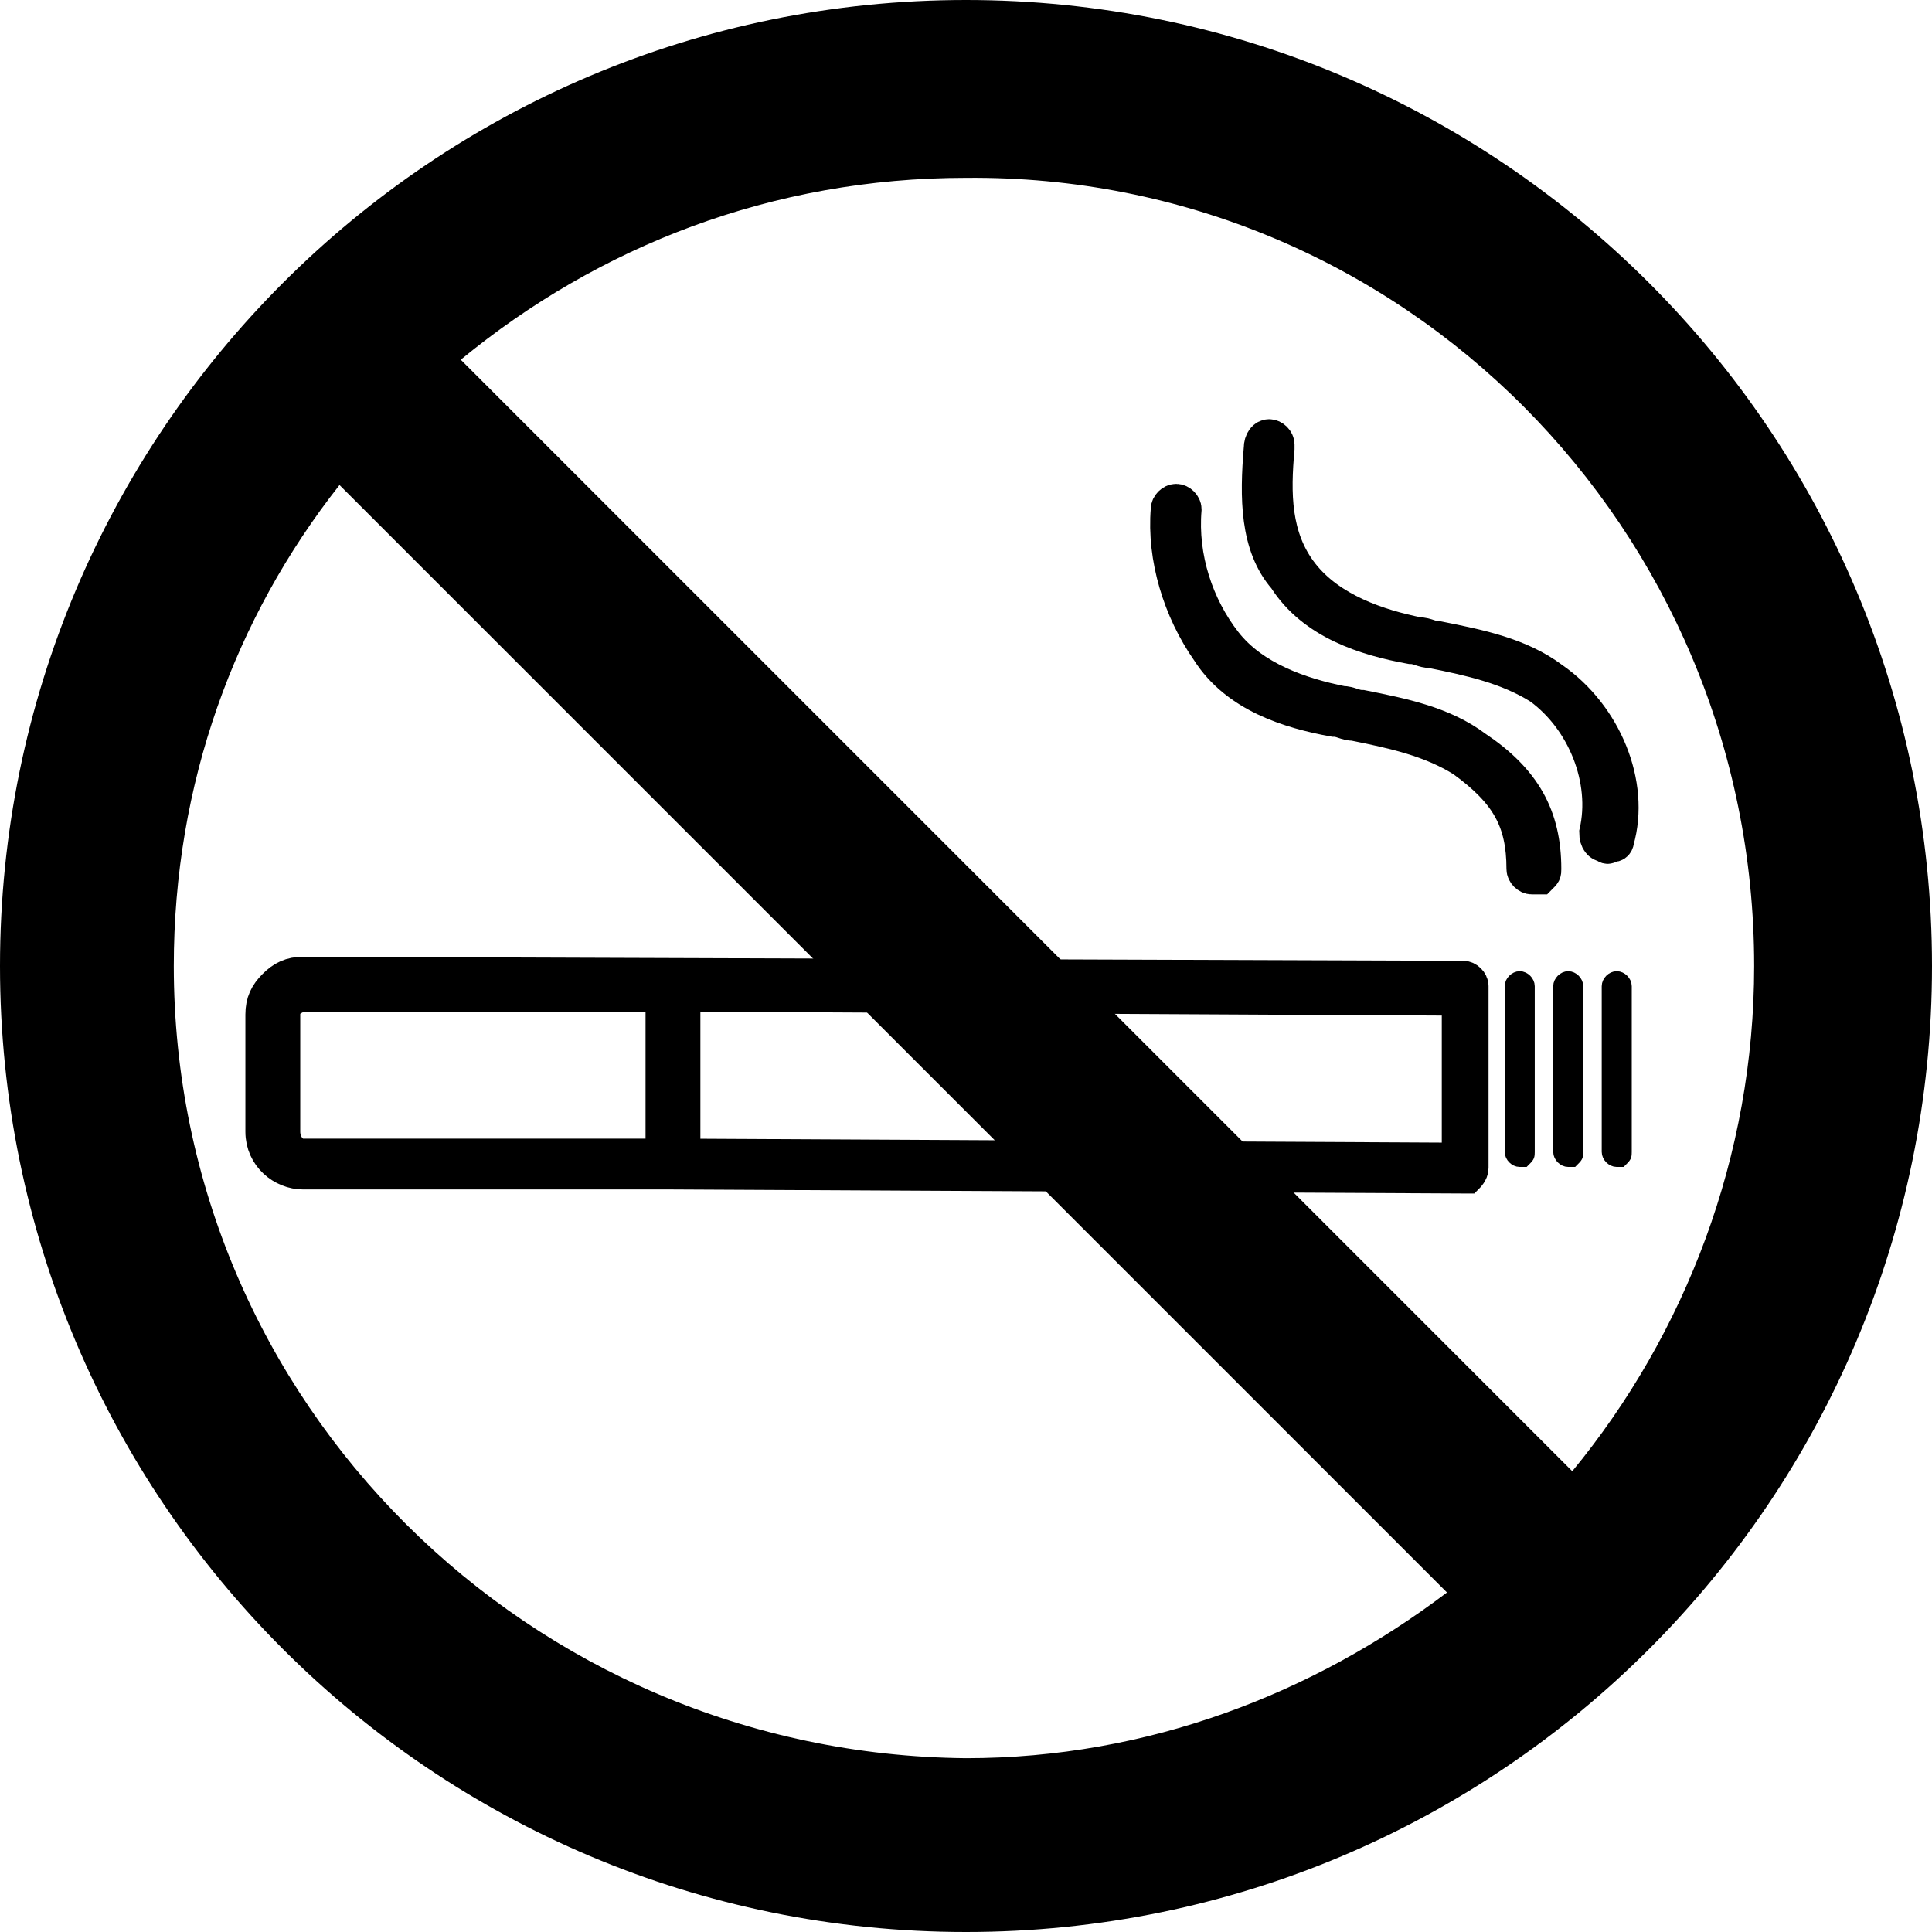 <?xml version="1.0" encoding="utf-8"?>
<!-- Generator: Adobe Illustrator 25.4.1, SVG Export Plug-In . SVG Version: 6.00 Build 0)  -->
<svg version="1.1" id="レイヤー_1" xmlns="http://www.w3.org/2000/svg" xmlns:xlink="http://www.w3.org/1999/xlink" x="0px"
	 y="0px" viewBox="0 0 47.8 47.8" style="enable-background:new 0 0 47.8 47.8;" xml:space="preserve">
<style type="text/css">
	.st0{stroke:#000000;stroke-width:0.857;stroke-miterlimit:10;}
	.st1{stroke:#000000;stroke-width:0.343;stroke-miterlimit:10;}
</style>
<g>
	<g>
		<path class="st0" d="M7.5,29l9.1,0l0,0c0,0,0,0,0,0l19.6,0.1c0,0,0.1,0,0.1,0c0,0,0,0,0,0c0,0,0.1-0.1,0.1-0.2l0-4.5
			c0-0.1-0.1-0.2-0.2-0.2L7.5,24.1c-0.3,0-0.5,0.1-0.7,0.3c-0.2,0.2-0.3,0.4-0.3,0.7l0,2.9C6.5,28.6,7,29,7.5,29z M16.9,28.6l0-4
			l19.2,0.1l0,4L16.9,28.6z M7,28l0-2.9C7,25,7,24.9,7.1,24.8c0.1-0.1,0.3-0.2,0.4-0.2l8.9,0l0,4l-8.9,0C7.2,28.6,7,28.3,7,28z"/>
		<path class="st1" d="M37.4,24.4c0-0.1,0.1-0.2,0.2-0.2c0.1,0,0.2,0.1,0.2,0.2l0,4.1c0,0.1,0,0.1-0.1,0.2c0,0-0.1,0-0.1,0
			c-0.1,0-0.2-0.1-0.2-0.2L37.4,24.4z"/>
		<path class="st1" d="M38.6,24.4c0-0.1,0.1-0.2,0.2-0.2c0.1,0,0.2,0.1,0.2,0.2l0,4.1c0,0.1,0,0.1-0.1,0.2c0,0-0.1,0-0.1,0
			c-0.1,0-0.2-0.1-0.2-0.2L38.6,24.4z"/>
		<path class="st1" d="M39.8,24.4c0-0.1,0.1-0.2,0.2-0.2c0.1,0,0.2,0.1,0.2,0.2l0,4.1c0,0.1,0,0.1-0.1,0.2c0,0-0.1,0-0.1,0
			c-0.1,0-0.2-0.1-0.2-0.2L39.8,24.4z"/>
		<path class="st0" d="M31.2,11.1L31.2,11.1c0-0.2,0.1-0.3,0.2-0.3c0.1,0,0.2,0.1,0.2,0.2l0,0.1c-0.1,1.1-0.1,2.2,0.6,3.1
			c0.7,0.9,1.9,1.3,2.9,1.5c0.2,0,0.3,0.1,0.5,0.1c1,0.2,2,0.4,2.8,1c1.3,0.9,2,2.6,1.6,4c0,0,0,0.1-0.1,0.1c-0.1,0-0.1,0.1-0.2,0
			c-0.1,0-0.2-0.1-0.2-0.3c0.3-1.3-0.3-2.8-1.4-3.6c-0.8-0.5-1.7-0.7-2.7-0.9c-0.2,0-0.3-0.1-0.5-0.1c-1.1-0.2-2.4-0.6-3.1-1.7
			C31.1,13.5,31.1,12.3,31.2,11.1z"/>
		<path class="st0" d="M37.9,21.7c-0.1,0-0.2-0.1-0.2-0.2c0-1.2-0.4-1.9-1.5-2.7c-0.8-0.5-1.7-0.7-2.7-0.9c-0.2,0-0.3-0.1-0.5-0.1
			c-1.1-0.2-2.4-0.6-3.1-1.7c-0.7-1-1.1-2.3-1-3.5c0-0.1,0.1-0.2,0.2-0.2c0.1,0,0.2,0.1,0.2,0.2c-0.1,1.2,0.3,2.4,1,3.3
			c0.7,0.9,1.9,1.3,2.9,1.5c0.2,0,0.3,0.1,0.5,0.1c1,0.2,2,0.4,2.8,1c1.2,0.8,1.7,1.7,1.7,3c0,0.1,0,0.1-0.1,0.2
			C38,21.7,37.9,21.7,37.9,21.7z"/>
	</g>
</g>
<path d="M23.9,0C10.7,0,0,10.7,0,23.9c0,13.2,10.7,23.9,23.9,23.9c13.2,0,23.9-10.7,23.9-23.9C47.8,10.7,37.1,0,23.9,0z M43.4,23.9
	c0,4.7-1.7,9.1-4.5,12.5L11.4,8.9c3.4-2.8,7.7-4.5,12.5-4.5C34.7,4.3,43.4,13.1,43.4,23.9z M4.3,23.9c0-4.5,1.5-8.6,4.1-11.9
	l27.4,27.4c-3.3,2.5-7.4,4.1-11.9,4.1C13.1,43.4,4.3,34.7,4.3,23.9z"/>
</svg>
